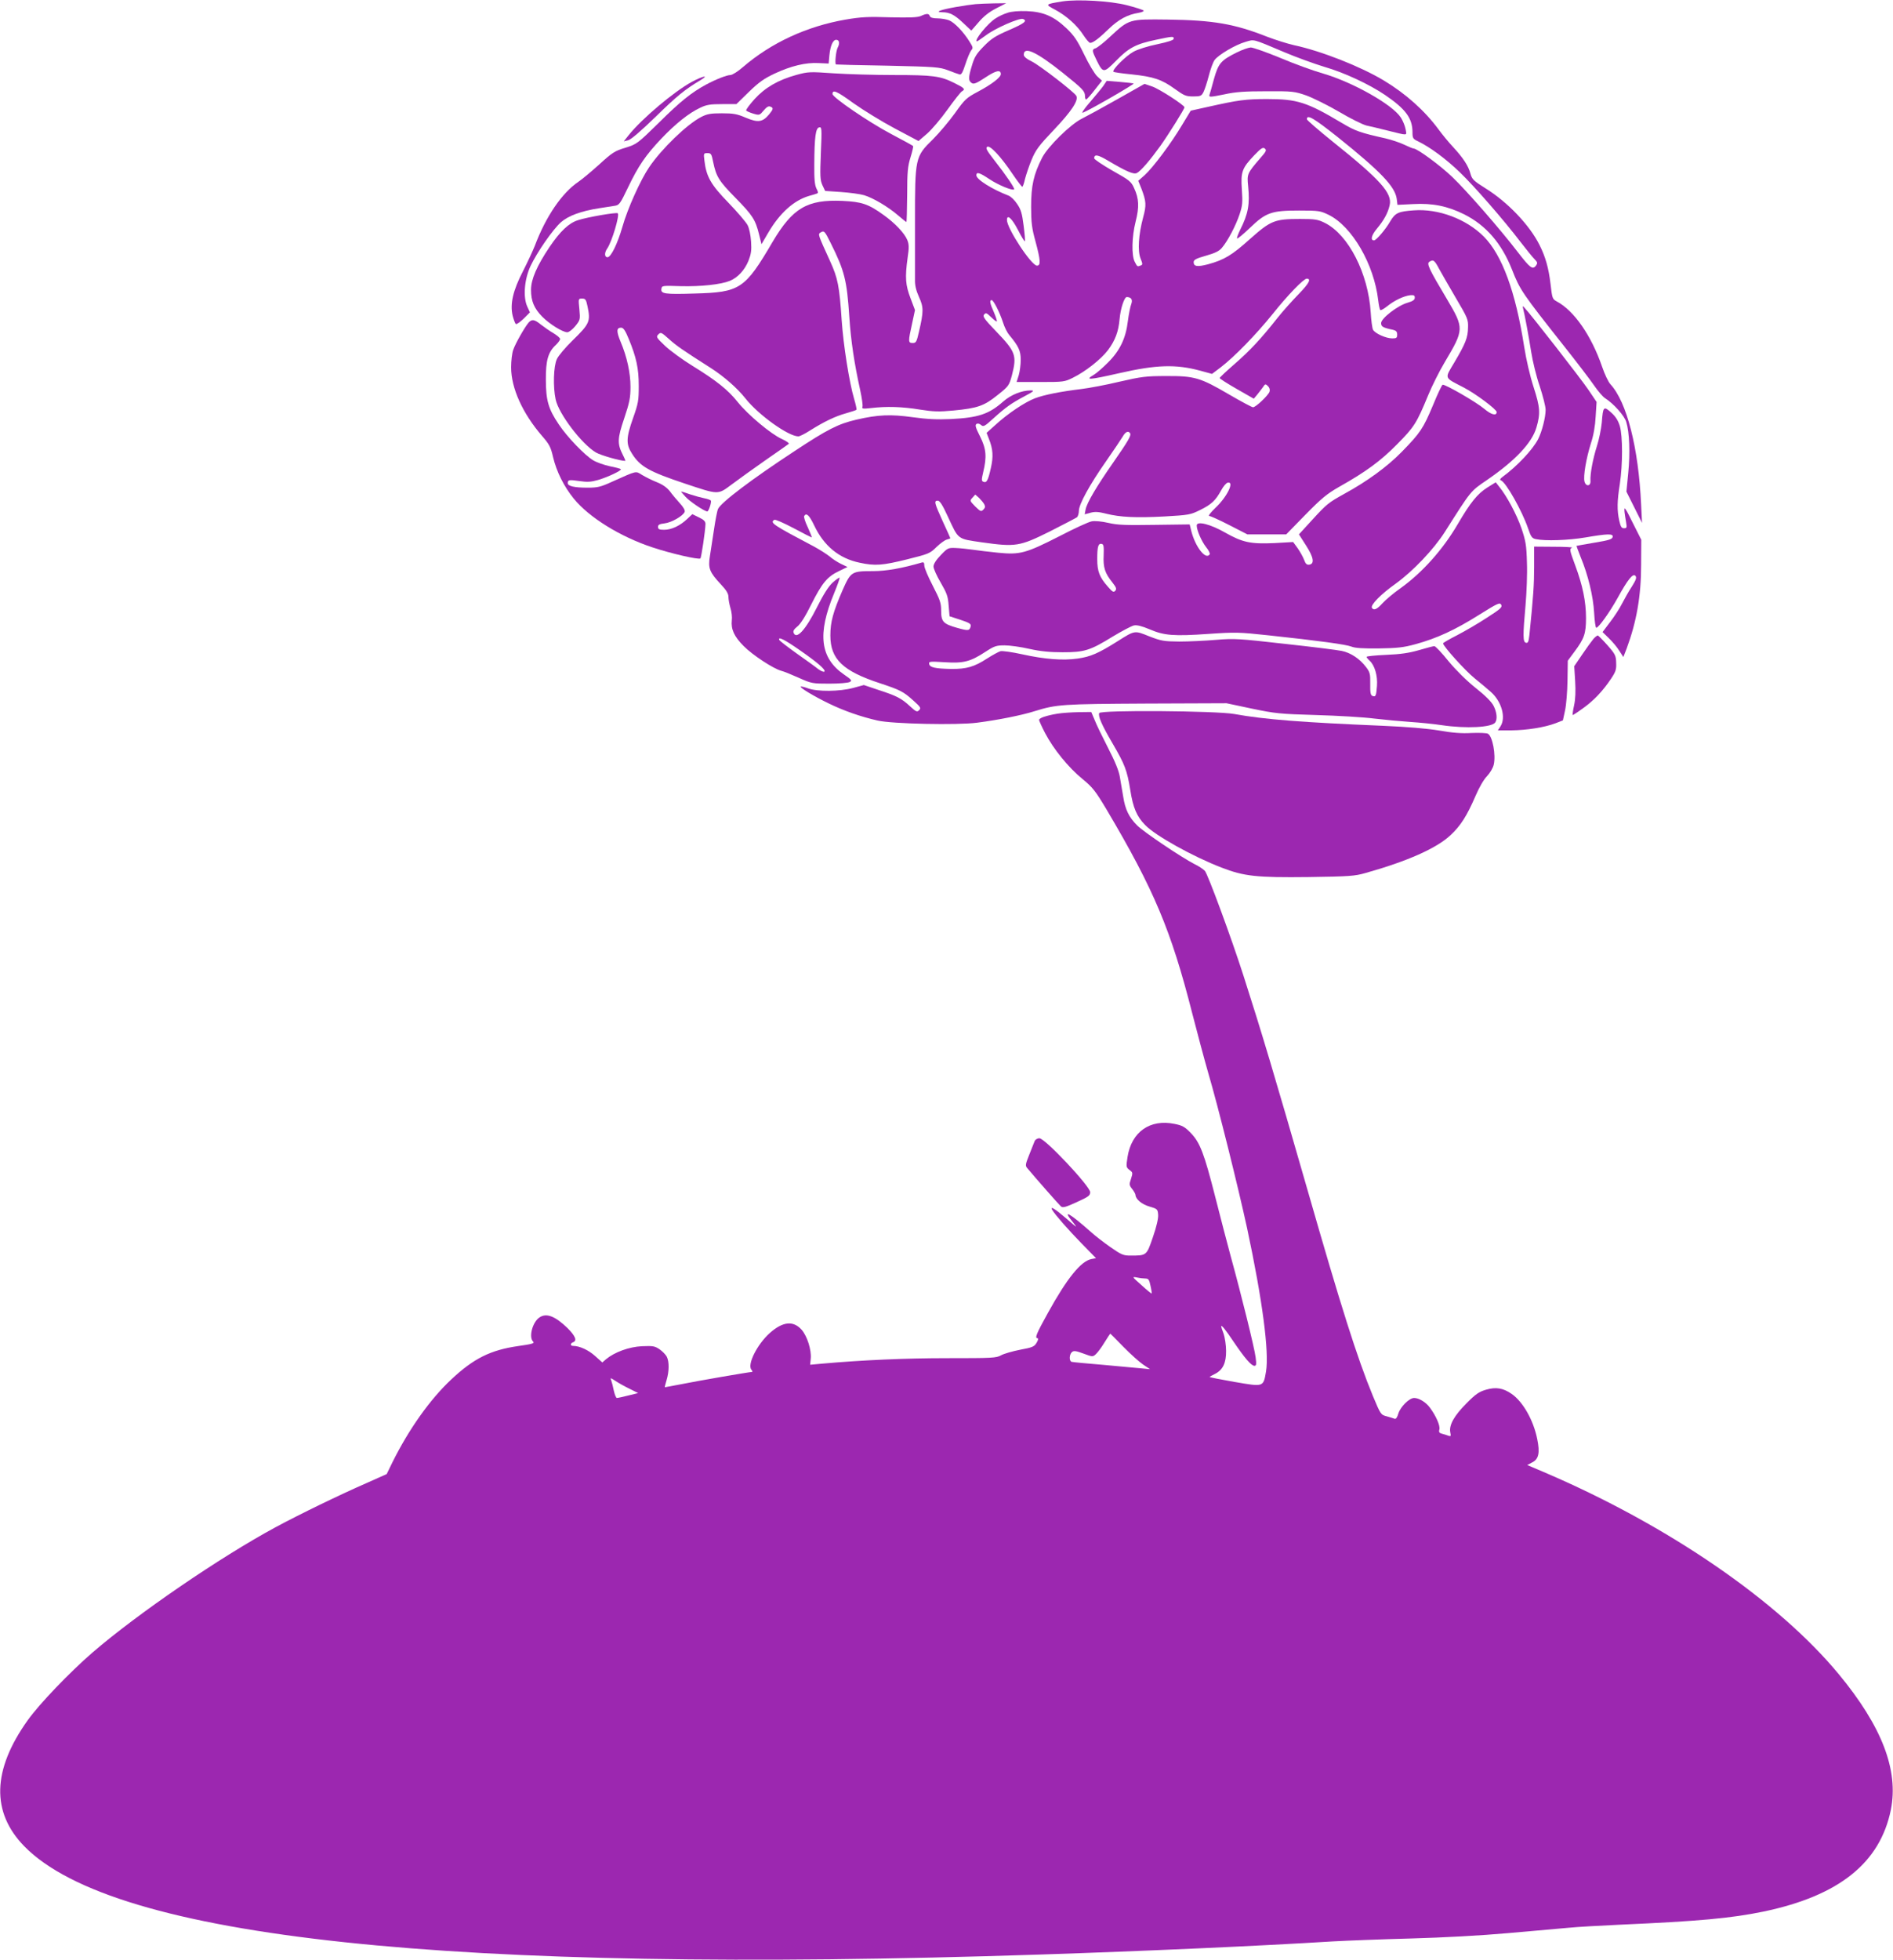 <?xml version="1.0" standalone="no"?>
<!DOCTYPE svg PUBLIC "-//W3C//DTD SVG 20010904//EN"
 "http://www.w3.org/TR/2001/REC-SVG-20010904/DTD/svg10.dtd">
<svg version="1.0" xmlns="http://www.w3.org/2000/svg"
 width="1237pt" height="1280pt" viewBox="0 0 1237 1280"
 preserveAspectRatio="xMidYMid meet">
<g transform="translate(0,1280) scale(0.1,-0.1)"
fill="#9c27b0" stroke="none">
<path d="M6943 12791 c-115 -19 -115 -19 -49 -54 75 -40 145 -103 186 -167 18
-27 37 -50 44 -50 19 0 57 29 121 91 63 61 123 94 194 105 24 4 38 11 34 15
-5 5 -54 21 -109 35 -109 28 -322 40 -421 25z"/>
<path d="M6375 12773 c-22 -2 -80 -10 -130 -19 -100 -18 -141 -33 -88 -34 49
0 80 -16 137 -70 l53 -50 48 55 c32 38 69 67 114 90 l66 34 -80 -1 c-44 -1
-98 -3 -120 -5z"/>
<path d="M6583 12716 c-23 -7 -58 -23 -77 -36 -51 -31 -147 -150 -121 -150 2
0 28 18 57 39 60 46 220 116 243 107 31 -12 9 -29 -95 -74 -88 -38 -114 -56
-162 -105 -48 -49 -61 -70 -78 -129 -23 -76 -23 -96 1 -111 13 -8 32 0 88 37
69 46 101 53 101 22 0 -21 -58 -66 -150 -115 -75 -40 -85 -49 -149 -139 -38
-53 -104 -131 -145 -172 -116 -113 -117 -120 -117 -535 0 -181 0 -353 0 -382
-1 -35 7 -70 26 -112 31 -68 31 -94 0 -228 -15 -66 -19 -73 -41 -73 -30 0 -30
9 -4 126 l19 89 -29 77 c-33 86 -37 135 -19 265 10 66 9 88 -2 115 -18 45 -81
111 -155 164 -100 72 -143 86 -269 92 -230 10 -325 -46 -456 -267 -182 -310
-213 -330 -511 -338 -193 -6 -221 -2 -216 30 3 22 5 22 128 18 131 -3 261 11
320 35 52 22 96 70 121 131 17 44 21 67 17 126 -3 41 -12 87 -23 107 -10 19
-66 85 -125 146 -115 118 -145 171 -157 276 -6 46 -5 48 20 48 23 0 27 -5 37
-57 20 -96 37 -124 144 -233 114 -116 132 -144 156 -240 l16 -65 44 75 c75
128 166 210 265 240 22 6 46 13 53 16 10 3 9 10 -3 33 -11 23 -15 61 -14 158
1 178 9 237 32 241 17 4 18 -5 11 -167 -6 -151 -5 -176 10 -210 l18 -38 103
-7 c57 -4 125 -13 152 -21 59 -18 156 -75 222 -132 28 -24 52 -43 54 -43 2 0
4 80 5 178 0 151 4 187 22 245 12 38 19 71 17 73 -2 3 -66 38 -142 78 -148 78
-385 240 -385 262 0 31 27 20 137 -60 65 -46 187 -121 272 -166 l153 -81 56
48 c31 27 91 98 134 158 43 60 85 113 93 118 25 14 18 22 -49 55 -92 46 -140
52 -395 52 -124 0 -300 5 -391 11 -158 11 -168 11 -245 -10 -120 -33 -206 -83
-275 -159 -32 -36 -57 -69 -54 -74 3 -4 23 -13 46 -20 40 -12 42 -11 68 20 18
22 32 31 43 26 23 -8 21 -17 -8 -52 -42 -50 -72 -54 -151 -21 -58 25 -82 29
-157 29 -73 0 -96 -4 -135 -24 -93 -48 -258 -207 -340 -328 -57 -84 -141 -270
-175 -390 -32 -111 -75 -198 -97 -198 -21 0 -21 30 -2 57 30 43 82 216 69 230
-8 8 -199 -25 -260 -45 -60 -19 -116 -72 -186 -175 -83 -124 -121 -211 -121
-280 0 -73 20 -121 73 -175 47 -48 134 -102 164 -102 11 0 34 18 53 41 32 40
32 42 26 110 -7 69 -7 69 18 69 21 0 26 -6 35 -50 21 -99 15 -114 -99 -225
-45 -44 -91 -98 -101 -120 -22 -47 -26 -182 -8 -264 20 -94 171 -292 263 -346
32 -19 159 -55 192 -55 2 0 -5 18 -16 39 -37 73 -36 106 9 239 35 104 41 135
41 206 0 91 -23 196 -65 295 -28 68 -27 91 4 91 14 0 27 -18 49 -72 50 -121
66 -193 66 -308 0 -96 -3 -114 -37 -210 -46 -130 -47 -171 -7 -233 53 -84 111
-117 348 -196 219 -73 212 -73 302 -6 41 31 140 102 220 158 80 55 149 104
154 108 5 4 -16 19 -45 32 -70 31 -223 159 -289 242 -62 78 -138 139 -294 235
-65 40 -146 99 -180 131 -57 54 -60 59 -44 75 16 16 20 14 69 -30 49 -44 86
-70 273 -189 86 -55 173 -131 227 -199 85 -108 281 -248 346 -248 9 0 43 17
77 39 91 57 163 92 235 112 35 10 66 20 68 23 2 2 -5 35 -16 72 -31 105 -70
350 -81 513 -15 224 -25 274 -76 386 -78 171 -80 175 -63 186 24 15 28 11 67
-68 91 -182 106 -243 122 -483 10 -156 33 -306 71 -478 11 -51 18 -100 15
-108 -5 -14 2 -15 56 -9 100 12 205 9 319 -10 89 -14 125 -15 221 -6 156 15
199 30 287 101 72 57 75 62 93 127 34 132 26 155 -105 291 -75 78 -87 95 -76
108 11 13 16 11 45 -17 19 -18 36 -31 38 -28 2 2 -6 29 -19 59 -27 60 -30 80
-15 80 12 0 52 -78 75 -148 9 -29 27 -65 40 -80 61 -73 75 -103 75 -162 0 -31
-6 -77 -13 -101 l-14 -44 156 0 c150 0 158 1 212 28 82 40 183 120 229 180 47
63 69 121 76 202 6 70 31 145 47 145 30 -1 40 -17 29 -47 -6 -15 -16 -65 -22
-111 -13 -111 -52 -193 -131 -271 -33 -33 -73 -68 -90 -78 -63 -37 -37 -36
166 10 241 55 369 59 528 16 l77 -21 57 43 c91 70 231 214 340 349 98 123 202
230 222 230 31 0 16 -30 -51 -99 -41 -42 -104 -112 -139 -156 -109 -138 -180
-214 -281 -302 -54 -47 -98 -88 -98 -92 0 -4 50 -36 111 -71 l112 -64 21 25
c11 13 28 36 38 49 15 23 17 24 33 9 11 -11 15 -24 11 -37 -8 -24 -90 -102
-108 -102 -7 0 -78 38 -157 84 -188 110 -226 121 -411 120 -131 0 -161 -4
-305 -37 -87 -21 -200 -42 -250 -48 -132 -16 -240 -37 -301 -60 -66 -25 -177
-99 -258 -173 l-59 -53 15 -39 c27 -67 30 -116 13 -190 -18 -82 -28 -99 -48
-91 -14 5 -14 13 -2 64 24 100 20 151 -21 233 -29 57 -34 74 -23 81 8 5 20 2
30 -7 15 -13 23 -9 80 43 81 73 117 99 204 145 62 33 67 38 39 38 -57 0 -128
-28 -179 -73 -93 -82 -162 -105 -341 -114 -91 -4 -154 -1 -249 12 -145 20
-227 17 -369 -16 -117 -27 -189 -63 -405 -206 -278 -182 -480 -335 -499 -377
-6 -13 -17 -72 -26 -132 -9 -60 -21 -139 -27 -176 -13 -79 -3 -105 72 -185 35
-37 49 -60 49 -81 0 -16 6 -49 13 -73 8 -24 12 -61 9 -81 -6 -57 15 -105 77
-167 58 -59 194 -148 246 -162 17 -4 68 -25 115 -46 83 -37 88 -38 200 -38 63
0 123 5 133 11 16 9 11 15 -37 48 -157 108 -176 265 -66 530 22 54 39 100 36
103 -2 2 -23 -12 -45 -32 -28 -26 -59 -75 -103 -162 -74 -147 -134 -213 -152
-166 -5 12 3 24 24 41 20 15 53 67 90 142 71 142 106 184 182 220 l56 27 -42
20 c-23 11 -57 33 -75 49 -19 15 -64 44 -101 64 -271 143 -291 156 -260 175 6
4 62 -21 125 -54 63 -34 117 -61 119 -61 3 0 -9 29 -25 65 -17 35 -28 69 -24
75 14 23 33 6 65 -61 64 -135 163 -216 297 -244 102 -22 149 -18 311 22 140
35 149 38 191 80 25 24 55 46 68 49 13 4 23 7 23 9 0 1 -22 51 -50 111 -55
121 -58 134 -32 134 13 0 31 -28 65 -102 72 -155 60 -146 223 -170 221 -31
247 -27 444 71 91 46 171 88 178 93 6 6 12 25 12 42 0 42 70 170 178 324 49
70 97 142 108 160 18 32 37 41 49 22 8 -14 -12 -49 -110 -190 -107 -153 -173
-264 -181 -307 l-6 -32 37 10 c29 8 53 7 103 -6 93 -23 195 -28 382 -18 158 9
169 11 232 42 75 37 101 62 138 129 14 26 33 48 43 50 45 9 -4 -93 -81 -165
-31 -30 -49 -53 -40 -53 8 0 68 -27 132 -60 l117 -60 127 0 127 0 125 128
c106 108 140 136 220 182 173 97 272 169 380 279 112 113 127 137 203 321 24
58 72 155 108 215 127 214 127 220 15 410 -117 196 -135 233 -116 245 26 17
34 11 65 -48 17 -31 67 -117 110 -191 75 -127 80 -138 78 -190 -1 -66 -16
-104 -90 -229 -64 -108 -69 -95 62 -163 79 -41 215 -143 215 -160 0 -27 -35
-18 -80 20 -53 45 -258 163 -273 158 -5 -1 -33 -60 -62 -131 -65 -155 -83
-182 -205 -307 -95 -97 -225 -192 -375 -274 -103 -57 -115 -66 -210 -170 l-87
-95 46 -72 c51 -79 57 -121 21 -126 -16 -2 -24 6 -33 31 -7 19 -26 53 -42 76
l-30 41 -122 -7 c-156 -7 -208 4 -323 69 -96 55 -185 77 -185 46 0 -31 32
-104 61 -141 17 -20 27 -42 24 -47 -25 -40 -93 46 -120 150 l-11 45 -230 -3
c-189 -3 -242 -1 -302 13 -43 10 -88 14 -108 10 -19 -3 -113 -46 -209 -96
-222 -113 -259 -123 -402 -109 -59 6 -135 15 -168 20 -33 5 -83 10 -111 11
-48 2 -52 0 -97 -47 -30 -31 -47 -58 -47 -74 0 -14 21 -61 47 -105 40 -69 48
-90 52 -150 l6 -70 71 -23 c60 -20 71 -27 67 -43 -8 -29 -15 -30 -87 -10 -92
26 -106 40 -106 112 0 51 -7 71 -55 164 -30 58 -55 116 -55 131 0 19 -4 24
-17 20 -126 -37 -232 -56 -316 -56 -143 0 -147 -3 -201 -124 -62 -143 -80
-208 -80 -296 0 -155 81 -233 326 -313 130 -43 152 -54 217 -113 47 -42 51
-49 37 -62 -13 -14 -20 -11 -59 25 -56 52 -87 68 -207 107 l-95 32 -70 -19
c-90 -24 -233 -25 -294 -3 -24 9 -46 14 -49 12 -7 -7 86 -63 183 -110 98 -48
210 -87 320 -112 94 -22 523 -31 650 -14 140 18 293 49 375 75 145 45 180 47
730 50 l525 2 165 -35 c154 -32 182 -35 420 -42 140 -4 311 -14 380 -23 69 -8
175 -18 235 -22 61 -4 153 -13 205 -21 162 -24 330 -15 351 18 15 22 10 67
-11 108 -13 26 -54 67 -116 116 -59 47 -128 115 -178 175 -44 55 -86 99 -93
99 -7 0 -52 -12 -100 -26 -66 -19 -120 -27 -215 -31 -71 -3 -128 -9 -128 -13
0 -4 9 -15 20 -25 33 -30 53 -98 48 -164 -5 -67 -8 -74 -30 -66 -12 5 -15 23
-14 79 1 65 -2 76 -28 110 -41 54 -100 93 -159 105 -29 6 -196 27 -372 46
-300 34 -328 36 -449 26 -71 -6 -179 -11 -240 -11 -102 1 -118 4 -196 34 -97
39 -93 40 -207 -32 -127 -80 -177 -101 -260 -113 -98 -14 -215 -5 -365 28 -64
14 -127 23 -140 20 -13 -4 -52 -25 -88 -48 -83 -54 -134 -69 -234 -68 -105 2
-140 10 -144 32 -4 17 3 18 100 12 124 -8 168 3 266 67 60 39 72 43 127 43 33
0 106 -10 162 -23 72 -16 134 -22 217 -22 142 0 179 11 328 103 60 36 121 68
137 72 21 4 50 -3 103 -25 95 -41 157 -46 387 -30 174 12 199 11 386 -9 336
-36 510 -60 546 -74 24 -10 77 -13 179 -12 121 2 161 6 241 28 138 38 256 92
412 190 125 78 138 84 147 67 8 -16 -4 -27 -93 -84 -56 -37 -144 -88 -194
-114 -51 -26 -93 -50 -93 -54 0 -18 145 -179 206 -228 37 -30 85 -70 105 -88
72 -63 101 -169 64 -226 l-17 -26 88 0 c101 1 216 19 288 46 l49 19 14 65 c8
36 15 124 16 195 l2 130 43 58 c65 87 76 119 76 222 0 105 -22 212 -70 341
-38 102 -39 110 -21 117 6 3 -47 6 -118 6 l-130 1 0 -132 c0 -116 -5 -191 -31
-446 -5 -43 -9 -53 -22 -50 -21 4 -21 45 -3 248 7 80 12 204 9 275 -3 114 -8
142 -36 225 -31 89 -95 210 -146 272 l-22 28 -56 -35 c-63 -40 -109 -96 -192
-238 -97 -166 -231 -316 -373 -418 -46 -32 -99 -77 -119 -99 -36 -40 -57 -49
-69 -30 -11 18 58 89 154 157 114 82 249 224 322 338 174 274 166 265 276 340
185 127 294 243 323 343 27 92 24 132 -18 262 -24 74 -49 182 -62 265 -56 359
-144 599 -264 720 -115 115 -297 183 -457 171 -101 -7 -121 -16 -154 -71 -30
-53 -92 -125 -106 -125 -26 0 -17 34 19 77 46 55 72 103 83 153 18 78 -61 166
-370 413 -94 76 -171 142 -171 148 0 34 43 9 202 -117 280 -224 374 -323 385
-402 l5 -40 103 5 c127 7 224 -13 333 -67 143 -72 244 -189 312 -360 52 -133
67 -155 340 -500 81 -102 168 -216 195 -255 26 -38 59 -77 74 -86 55 -35 126
-114 138 -155 21 -68 26 -203 13 -332 l-12 -123 51 -102 51 -102 -6 120 c-17
370 -93 669 -201 786 -13 14 -38 66 -54 114 -70 203 -183 366 -296 426 -29 16
-30 20 -41 115 -12 102 -33 177 -72 254 -65 130 -208 280 -353 370 -78 49 -88
59 -98 95 -13 51 -49 105 -114 175 -28 30 -71 82 -95 115 -90 122 -214 233
-357 319 -153 92 -410 193 -588 231 -44 10 -123 35 -175 55 -213 84 -351 108
-650 112 -252 3 -251 4 -376 -112 -40 -38 -83 -71 -94 -75 -26 -8 -25 -16 6
-79 42 -85 46 -85 128 -2 82 84 130 109 260 136 109 23 116 24 116 7 0 -9 -36
-21 -107 -36 -60 -12 -130 -34 -156 -49 -50 -27 -143 -120 -131 -131 3 -3 56
-11 119 -17 142 -15 197 -33 282 -95 61 -44 73 -49 120 -49 47 0 54 3 67 28 8
16 24 64 35 107 11 43 28 90 38 103 25 34 137 100 201 118 60 18 43 22 252
-66 80 -34 199 -77 265 -97 129 -37 293 -114 395 -183 134 -91 179 -151 180
-241 0 -42 2 -46 38 -63 76 -37 180 -113 271 -201 95 -91 285 -309 399 -458
35 -45 74 -94 88 -108 22 -23 23 -27 10 -45 -21 -27 -38 -14 -116 87 -114 149
-334 401 -429 492 -79 76 -230 187 -254 187 -5 0 -32 11 -61 25 -29 14 -84 32
-122 41 -166 37 -197 48 -286 101 -228 136 -292 156 -488 156 -141 0 -189 -7
-382 -50 l-117 -26 -57 -94 c-70 -118 -189 -277 -244 -327 l-42 -37 21 -52
c31 -82 33 -106 11 -187 -30 -111 -37 -219 -17 -268 14 -36 15 -41 1 -46 -22
-9 -22 -9 -39 24 -22 42 -19 165 6 263 24 94 22 150 -10 218 -19 43 -30 52
-141 114 -66 38 -120 74 -120 81 0 28 24 24 88 -14 125 -74 171 -93 191 -82
26 13 85 82 153 176 56 79 158 242 158 253 0 14 -166 121 -211 136 l-50 17
-177 -100 c-97 -55 -202 -112 -232 -127 -74 -36 -223 -183 -260 -255 -56 -110
-72 -183 -72 -320 0 -104 5 -142 28 -225 34 -126 36 -160 10 -160 -36 0 -196
243 -196 298 0 40 32 12 71 -63 23 -45 44 -79 46 -76 3 2 -1 48 -8 102 -10 79
-17 105 -42 141 -16 25 -41 49 -56 55 -109 42 -211 106 -211 133 0 24 21 18
85 -25 59 -39 151 -77 162 -67 6 6 -53 93 -133 195 -46 59 -55 75 -43 83 18
12 88 -62 166 -178 31 -46 60 -83 63 -83 4 0 12 23 18 51 7 27 26 84 43 125
27 65 47 92 146 196 114 120 163 193 146 222 -15 26 -238 198 -290 224 -35 17
-53 32 -53 44 0 58 83 19 255 -118 132 -106 144 -119 145 -151 0 -13 3 -23 8
-23 4 1 29 28 55 62 l48 61 -31 28 c-17 16 -54 78 -85 142 -45 93 -66 124
-115 171 -83 79 -152 109 -260 113 -53 2 -101 -2 -127 -11z m1654 -947 c-88
-102 -89 -106 -81 -184 12 -119 1 -181 -53 -288 -13 -27 -22 -51 -19 -54 3 -4
41 28 84 69 105 101 141 113 322 113 128 0 138 -2 192 -28 153 -75 297 -323
324 -558 4 -33 10 -62 14 -64 4 -3 25 9 46 26 46 37 107 66 149 71 24 2 30 -1
30 -16 0 -14 -12 -23 -47 -33 -64 -18 -173 -102 -173 -133 0 -23 11 -30 78
-44 20 -5 27 -12 27 -31 0 -22 -5 -25 -32 -25 -42 0 -114 33 -126 57 -5 10
-12 61 -15 113 -16 254 -145 507 -299 584 -46 23 -64 26 -163 26 -165 0 -191
-10 -327 -131 -118 -106 -168 -136 -274 -165 -69 -18 -94 -15 -94 14 0 15 16
24 80 42 60 17 87 30 105 52 38 44 91 146 115 218 19 57 21 77 15 162 -8 116
1 140 81 224 45 47 57 54 69 44 13 -11 9 -19 -28 -61z m-1805 -2263 c7 -14 6
-22 -6 -34 -15 -15 -19 -13 -53 20 -36 37 -37 38 -18 58 l18 20 25 -22 c13
-13 28 -31 34 -42z m780 -332 c-4 -80 8 -117 57 -178 25 -32 29 -42 19 -54
-11 -12 -18 -9 -49 27 -54 61 -69 99 -69 179 0 82 6 104 29 100 13 -3 15 -15
13 -74z m-1986 -620 c118 -82 172 -129 161 -140 -4 -4 -22 3 -40 16 -17 14
-81 60 -142 103 -60 43 -111 82 -113 88 -9 24 35 2 134 -67z"/>
<path d="M6016 12695 c-22 -9 -73 -11 -200 -8 -143 5 -191 2 -291 -15 -253
-44 -485 -151 -670 -310 -33 -29 -70 -52 -82 -52 -23 0 -95 -28 -158 -62 -95
-51 -169 -110 -306 -246 -145 -142 -148 -144 -223 -167 -69 -21 -86 -32 -169
-108 -51 -46 -112 -97 -137 -114 -108 -73 -213 -227 -285 -418 -13 -33 -48
-108 -78 -167 -65 -126 -85 -213 -67 -290 7 -26 16 -51 21 -54 6 -3 28 13 51
35 l41 41 -18 39 c-28 63 -18 178 22 264 44 92 146 239 199 286 48 42 132 73
249 91 39 6 84 13 102 16 29 4 36 13 86 118 69 144 116 212 218 320 92 97 181
168 254 202 41 20 66 24 144 24 l93 0 82 80 c65 63 99 87 167 119 107 50 204
74 289 69 l65 -3 5 55 c6 61 23 100 44 100 21 0 25 -23 10 -51 -11 -20 -20
-106 -11 -110 1 -1 153 -5 337 -8 314 -7 339 -9 395 -30 33 -13 67 -25 75 -27
12 -4 21 13 39 68 13 40 30 80 38 90 13 14 11 21 -12 57 -40 64 -97 123 -132
138 -18 7 -52 13 -77 13 -30 0 -46 5 -50 15 -6 18 -21 18 -60 0z"/>
<path d="M8083 12458 c-105 -52 -121 -71 -150 -173 -13 -50 -27 -97 -30 -106
-4 -14 6 -14 94 4 77 17 136 21 278 21 172 1 184 -1 260 -27 44 -16 141 -64
215 -107 74 -44 155 -84 180 -90 25 -5 83 -19 130 -31 147 -36 132 -37 125 7
-4 22 -18 56 -31 76 -54 85 -316 232 -509 288 -60 17 -185 62 -277 101 -92 38
-180 69 -195 69 -15 -1 -56 -15 -90 -32z"/>
<path d="M4522 12266 c-118 -64 -329 -242 -414 -349 l-32 -40 29 7 c19 5 84
61 180 154 136 133 189 177 295 240 57 35 11 25 -58 -12z"/>
<path d="M7209 12238 c-13 -18 -53 -66 -88 -107 -37 -42 -56 -72 -45 -67 39
14 338 186 332 191 -1 1 -42 6 -89 10 l-87 7 -23 -34z"/>
<path d="M9953 10785 c10 -37 36 -179 53 -285 9 -58 33 -157 55 -221 21 -64
39 -134 39 -155 0 -50 -24 -143 -49 -192 -35 -68 -136 -176 -233 -247 -16 -12
-19 -19 -10 -22 33 -13 138 -199 177 -313 19 -56 26 -66 51 -71 61 -13 213 -8
324 11 147 25 183 26 178 3 -3 -15 -26 -22 -118 -37 -63 -11 -116 -20 -118
-21 -1 -1 12 -35 28 -76 47 -113 81 -253 87 -361 3 -54 9 -98 14 -98 15 0 88
102 139 194 67 122 101 164 117 145 9 -11 4 -26 -23 -69 -20 -30 -48 -80 -64
-111 -16 -32 -51 -86 -79 -122 l-49 -65 40 -39 c22 -21 53 -57 68 -81 l28 -43
22 57 c64 173 94 341 94 544 l1 165 -58 115 c-59 119 -61 119 -41 -2 6 -34 4
-38 -14 -38 -16 0 -22 10 -31 50 -15 68 -14 126 4 240 19 126 19 311 0 377
-11 36 -27 62 -56 88 -50 45 -54 41 -62 -65 -4 -41 -18 -111 -32 -154 -26 -82
-45 -182 -42 -226 3 -36 -30 -40 -39 -5 -9 35 11 151 42 250 17 51 28 114 31
175 l6 95 -54 80 c-48 71 -379 496 -417 535 -12 13 -14 13 -9 -5z"/>
<path d="M3454 10693 c-24 -28 -85 -134 -100 -177 -8 -21 -14 -73 -14 -115 0
-136 75 -301 202 -448 47 -54 57 -72 72 -138 23 -96 71 -192 135 -271 100
-123 303 -249 515 -319 120 -40 303 -82 313 -72 6 7 32 180 33 225 0 17 -11
28 -43 43 l-43 21 -34 -32 c-47 -44 -102 -70 -150 -70 -32 0 -40 4 -40 19 0
14 9 19 43 23 45 5 121 49 131 75 4 10 -8 31 -32 57 -20 22 -50 57 -65 78 -19
24 -47 44 -85 59 -31 12 -74 34 -96 47 -44 27 -30 30 -196 -44 -74 -34 -95
-39 -160 -39 -87 0 -130 10 -130 30 0 22 10 23 78 13 50 -7 73 -6 119 7 63 18
158 63 150 71 -3 3 -35 12 -72 19 -37 8 -86 25 -109 39 -53 31 -171 153 -225
235 -67 99 -84 156 -84 291 -1 127 15 182 67 229 14 14 26 30 26 37 0 7 -19
23 -42 37 -24 14 -60 39 -82 56 -44 36 -60 38 -82 14z"/>
<path d="M4481 9554 c30 -32 123 -94 141 -94 9 0 29 61 23 71 -3 4 -22 11 -43
15 -20 4 -61 15 -91 25 -30 11 -57 19 -60 19 -2 0 11 -16 30 -36z"/>
<path d="M10413 8628 c-11 -13 -44 -58 -73 -101 l-53 -78 6 -97 c4 -65 2 -118
-7 -159 -8 -35 -11 -63 -9 -63 3 0 34 20 68 45 69 49 129 112 183 193 30 45
35 60 33 103 -1 47 -6 57 -57 115 -31 35 -60 64 -63 64 -4 0 -17 -10 -28 -22z"/>
<path d="M7183 8143 c-8 -21 15 -75 87 -198 80 -137 95 -175 116 -305 18 -115
42 -172 97 -228 67 -70 312 -206 499 -278 147 -57 229 -66 567 -62 269 4 303
6 376 27 270 76 461 160 553 246 66 61 108 127 164 257 23 54 54 108 75 129
19 20 39 53 44 75 15 64 -8 186 -38 202 -8 5 -56 7 -107 5 -64 -4 -126 1 -211
16 -78 13 -208 24 -370 31 -523 22 -773 41 -970 77 -119 21 -874 27 -882 6z"/>
<path d="M6910 8139 c-73 -12 -120 -28 -120 -41 0 -5 18 -45 40 -87 54 -103
151 -223 243 -298 68 -56 85 -78 158 -200 310 -523 422 -790 559 -1328 34
-132 81 -308 105 -391 65 -220 195 -743 254 -1014 101 -472 145 -809 124 -937
-18 -103 -14 -101 -207 -68 -91 16 -164 30 -162 33 3 2 19 11 37 20 50 26 72
71 71 150 0 37 -8 87 -16 111 -9 24 -16 45 -16 48 0 14 28 -20 80 -98 73 -108
117 -159 137 -159 13 0 14 10 8 56 -7 59 -96 418 -164 664 -22 80 -66 251 -99
380 -73 287 -100 358 -161 421 -39 40 -55 49 -106 59 -160 33 -281 -52 -307
-216 -10 -65 -9 -68 13 -85 22 -16 22 -19 10 -57 -13 -37 -12 -43 8 -68 11
-14 21 -32 21 -38 1 -28 42 -62 92 -76 51 -15 53 -17 56 -53 2 -23 -10 -77
-34 -146 -42 -122 -40 -121 -148 -121 -46 0 -59 6 -131 56 -44 31 -101 75
-126 98 -140 124 -189 151 -122 69 37 -47 36 -46 -40 20 -72 62 -108 84 -91
55 19 -32 106 -131 192 -219 l94 -96 -31 -6 c-68 -14 -158 -125 -283 -351 -77
-139 -88 -166 -67 -166 5 0 3 -13 -7 -29 -15 -26 -27 -31 -108 -46 -50 -10
-106 -26 -124 -36 -31 -18 -58 -19 -350 -19 -275 0 -552 -12 -822 -36 l-76 -7
4 41 c5 56 -23 145 -59 187 -55 62 -124 55 -210 -22 -81 -73 -147 -204 -119
-238 7 -8 9 -15 4 -15 -17 0 -359 -59 -462 -80 -57 -11 -105 -20 -107 -20 -2
0 3 21 11 47 17 57 18 120 1 153 -7 13 -28 35 -47 48 -31 21 -43 23 -115 20
-84 -4 -178 -38 -235 -85 l-24 -21 -47 42 c-43 39 -102 66 -143 66 -20 0 -21
16 -1 24 28 10 15 41 -37 93 -82 79 -139 100 -184 68 -45 -31 -70 -129 -40
-157 11 -11 -6 -16 -98 -29 -181 -26 -291 -81 -437 -218 -139 -130 -278 -326
-385 -542 l-37 -76 -121 -54 c-188 -82 -447 -208 -605 -293 -363 -196 -901
-564 -1196 -818 -150 -130 -347 -335 -424 -443 -232 -325 -239 -601 -22 -823
588 -601 2781 -834 6636 -707 693 23 1432 56 1915 86 91 5 320 14 510 19 214
6 455 19 635 35 160 14 337 30 395 35 58 6 209 14 335 20 520 23 726 42 940
86 492 103 760 317 831 664 52 259 -58 545 -341 887 -396 478 -1113 970 -1915
1314 l-120 51 32 17 c43 21 52 63 33 154 -25 123 -93 242 -166 293 -56 39
-103 47 -168 28 -45 -13 -68 -28 -128 -89 -80 -80 -115 -142 -106 -189 5 -25
4 -28 -11 -23 -10 4 -29 10 -42 13 -19 5 -23 11 -18 29 6 24 -22 88 -63 143
-26 35 -71 62 -102 62 -32 0 -89 -57 -103 -101 -7 -25 -16 -38 -24 -35 -7 3
-31 10 -52 16 -39 10 -40 12 -91 134 -102 247 -208 582 -427 1345 -217 754
-301 1034 -419 1401 -79 246 -232 661 -252 683 -10 10 -40 31 -68 44 -84 43
-331 209 -374 252 -53 53 -78 103 -91 187 -6 38 -16 96 -22 129 -6 40 -32 103
-77 190 -37 72 -77 154 -88 183 l-22 52 -83 -1 c-46 -1 -108 -5 -138 -10z
m575 -3689 c20 0 25 -8 33 -47 6 -26 9 -49 8 -51 -2 -1 -32 23 -67 55 -62 55
-63 56 -30 50 18 -4 44 -7 56 -7z m-144 -446 c46 -47 104 -99 129 -116 l45
-30 -52 5 c-29 3 -142 13 -250 23 -109 9 -204 18 -210 20 -18 5 -16 49 2 64
12 10 26 8 75 -10 59 -22 61 -22 81 -4 11 10 37 44 56 76 20 32 37 58 38 58 2
0 40 -39 86 -86z m-3229 -273 l58 -29 -65 -16 c-35 -9 -68 -16 -74 -16 -5 0
-14 21 -20 48 -5 26 -13 56 -17 67 -7 18 -6 18 27 -3 19 -13 60 -36 91 -51z"/>
<path d="M6760 5345 c-4 -11 -20 -51 -35 -88 -24 -60 -26 -70 -13 -85 57 -68
209 -241 221 -251 12 -10 31 -5 103 28 77 35 88 43 88 65 0 38 -297 354 -332
352 -14 0 -28 -9 -32 -21z"/>
</g>
</svg>
